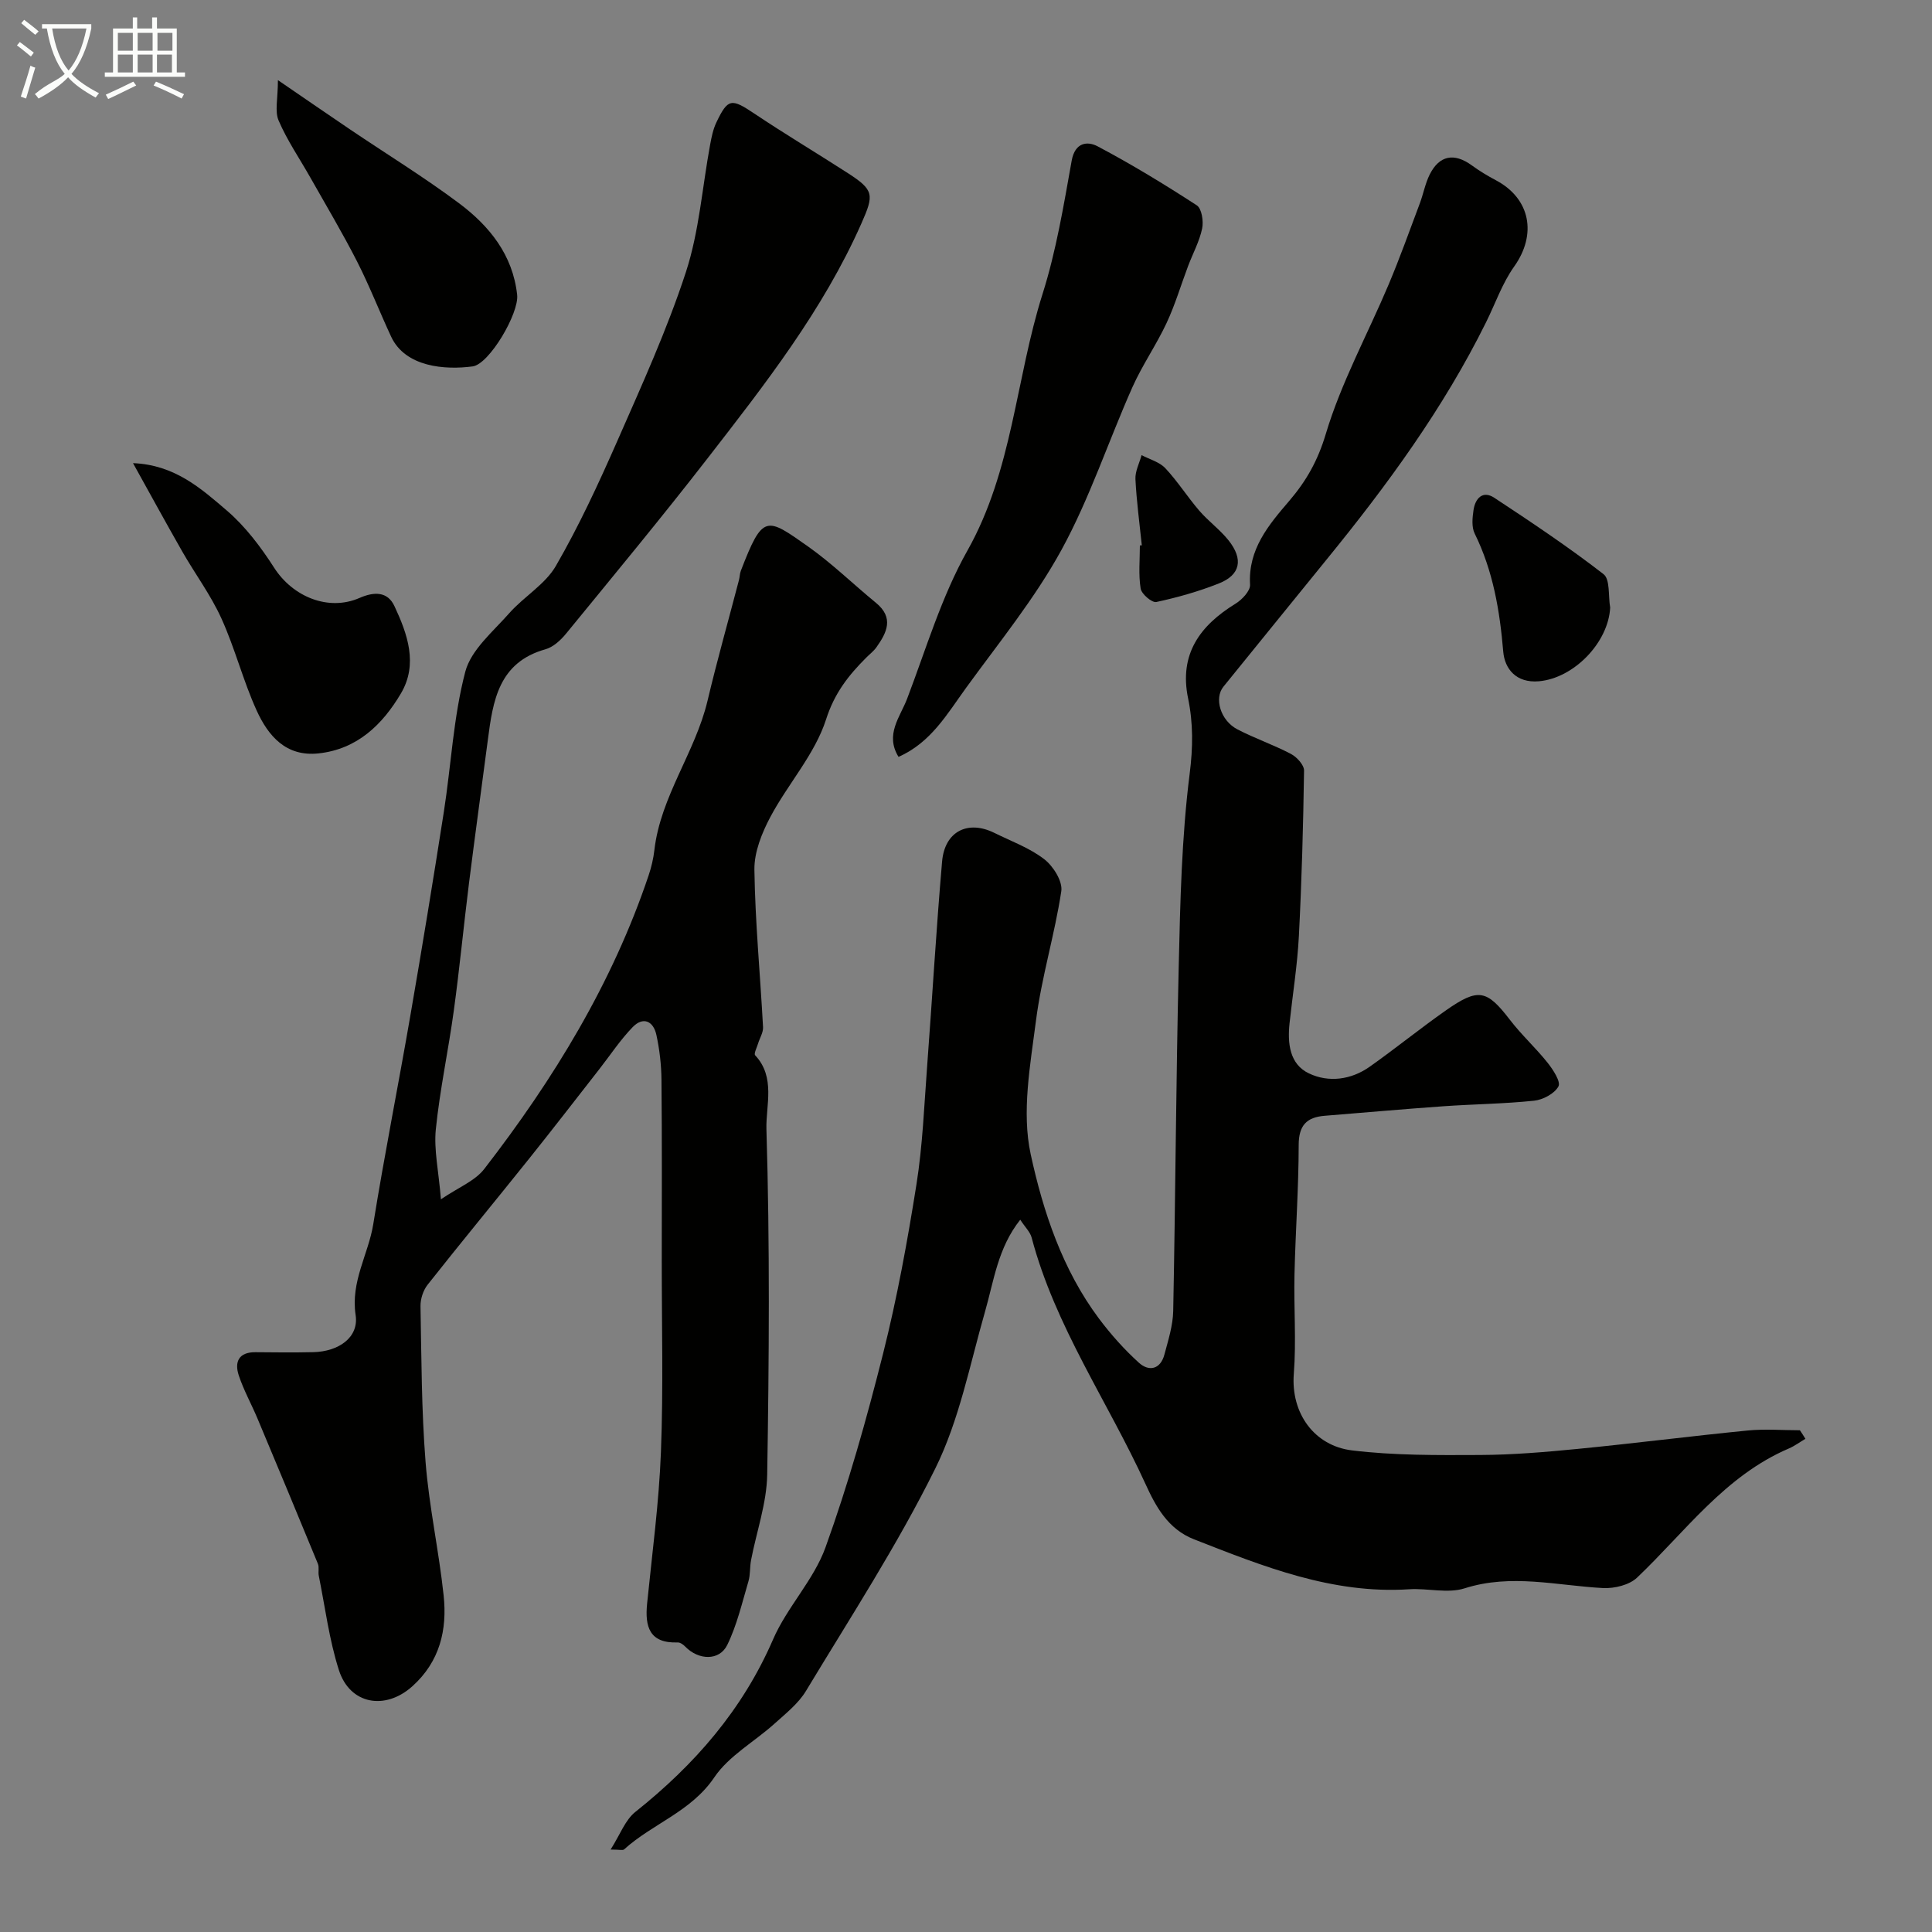 <svg enable-background="new 0 0 400 400" viewBox="0 0 400 400" xmlns="http://www.w3.org/2000/svg"><rect x="0" y="0" width="400" height="400" fill="#808080" stroke="none"/><path d="m6.4 11.7c-1-.8-1.9-1.6-2.9-2.3l.6-.7c.9.7 1.9 1.4 2.9 2.2zm-2.1 8.3c.7-2.1 1.4-4.2 2-6.4.2.1.6.3 1 .4-.7 2.3-1.3 4.4-1.9 6.4zm3-12.8c-1.1-.9-2.1-1.7-2.9-2.4l.6-.7c1 .8 2 1.5 3 2.4zm1.4-1.3v-.9h10.2v.9c-.9 4.2-2.3 7.3-4.1 9.4 1.3 1.4 3.2 2.7 5.7 4-.2.2-.4.5-.7.9-2.5-1.4-4.4-2.7-5.7-4.2-1.4 1.5-3.5 3-6.1 4.4 0 0 0 0-.1-.1-.3-.4-.5-.7-.7-.8 2.7-2.3 4.7-2.8 6.2-4.2-1.8-2.2-3-5.3-3.7-9.4zm9.2 0h-7.1c.6 3.8 1.7 6.7 3.4 8.7 1.7-2 2.9-4.8 3.7-8.7z" fill="#fbfcfa"/><path d="m31.6 3.6h.9v2.3h4.1v9.1h1.7v.9h-16.6v-.9h1.7v-9.1h4.1v-2.3h.9v2.3h3.1v-2.3zm-4 13.3.6.8c-1.9.9-3.8 1.9-5.8 2.8-.2-.3-.3-.6-.5-.9 2-.9 3.9-1.8 5.7-2.7zm-3.2-10.1v3.7h3.1v-3.7zm0 4.5v3.7h3.1v-3.7zm4.1-4.5v3.7h3.1v-3.7zm0 4.5v3.7h3.1v-3.7zm9.1 9.1c-2.1-1.1-4.1-2-5.8-2.7l.5-.8c2.2.9 4.1 1.8 5.8 2.6zm-1.9-13.6h-3.1v3.7h3.1zm-3.2 4.5v3.7h3.1v-3.7z" fill="#fbfcfa"/><g fill="#010100"><path d="m373.79 297.89c-1.14.67-2.22 1.48-3.42 2-13.26 5.67-21.44 17.24-31.43 26.74-1.62 1.54-4.71 2.28-7.06 2.16-9.55-.51-18.98-3.03-28.66.06-3.49 1.11-7.65-.06-11.48.19-15.9 1.03-30.18-4.72-44.53-10.34-5.42-2.12-7.94-6.84-10.04-11.44-7.78-17.04-18.72-32.63-23.58-51.03-.31-1.17-1.35-2.15-2.36-3.7-4.65 5.86-5.45 12.64-7.3 19.06-3.13 10.91-5.31 22.38-10.28 32.43-7.86 15.89-17.6 30.85-26.78 46.07-1.58 2.62-4.19 4.68-6.52 6.78-4.15 3.74-9.44 6.64-12.46 11.11-4.81 7.12-12.79 9.58-18.68 14.92-.27.24-.95.03-2.79.03 1.97-3.09 3.01-6.12 5.13-7.8 12.26-9.76 22.19-21.13 28.51-35.72 2.89-6.67 8.41-12.27 10.85-19.04 4.73-13.12 8.52-26.61 11.93-40.15 2.9-11.52 5.04-23.26 6.9-34.99 1.29-8.1 1.6-16.37 2.22-24.57 1.06-14.1 1.87-28.22 3.09-42.3.54-6.23 5.32-8.64 10.82-5.92 3.5 1.73 7.28 3.1 10.32 5.44 1.86 1.43 3.85 4.58 3.54 6.63-1.36 8.99-4.09 17.79-5.24 26.79-1.18 9.17-2.99 18.91-1.1 27.66 2.58 11.9 6.57 23.92 14.14 34.04 2.46 3.28 5.24 6.4 8.28 9.15 2.07 1.87 4.45 1.38 5.27-1.71.79-2.97 1.76-6 1.82-9.02.47-23.76.58-47.53 1.14-71.28.31-13.34.6-26.75 2.27-39.96.69-5.44.74-10.42-.33-15.6-1.89-9.14 2.44-15.06 9.83-19.6 1.35-.83 3.08-2.66 3-3.93-.43-7.34 3.86-12.38 8.1-17.33 3.55-4.15 5.92-8.33 7.57-13.84 3.19-10.67 8.66-20.64 13.02-30.97 2.33-5.53 4.35-11.19 6.46-16.81.74-1.97 1.11-4.1 2.04-5.96 2-4 5.08-4.55 8.71-1.91 1.57 1.15 3.26 2.17 4.98 3.08 7.19 3.8 8.54 11.23 3.79 17.89-2.46 3.46-3.89 7.66-5.8 11.51-8.83 17.84-20.49 33.76-33.01 49.12-7.15 8.77-14.25 17.58-21.38 26.35-1.94 2.39-.62 7 2.91 8.83 3.6 1.87 7.49 3.2 11.09 5.09 1.21.64 2.71 2.28 2.7 3.44-.17 11.42-.48 22.84-1.07 34.24-.31 6.03-1.28 12.03-1.93 18.05-.45 4.18 0 8.51 4.02 10.41 4.09 1.94 8.73 1.33 12.59-1.4 5.33-3.77 10.41-7.9 15.76-11.65 6.73-4.72 8.47-4.27 13.25 1.95 2.4 3.13 5.36 5.82 7.82 8.91 1.13 1.43 2.75 3.92 2.23 4.88-.82 1.5-3.2 2.77-5.05 2.96-6.23.65-12.52.71-18.78 1.15-8.19.58-16.37 1.31-24.56 1.97-3.74.3-5.38 1.98-5.39 6.04-.01 8.93-.66 17.85-.87 26.79-.16 6.86.39 13.77-.14 20.59-.64 8.16 4.24 14.91 12.05 15.86 8.74 1.06 17.65.99 26.48.95 6.75-.03 13.52-.6 20.25-1.26 11.74-1.15 23.45-2.65 35.19-3.81 3.57-.35 7.2-.05 10.81-.05.39.57.77 1.17 1.14 1.77z"/><path d="m91.29 248.3c3.58-2.44 7.04-3.78 8.98-6.29 14.35-18.56 26.5-38.4 34.03-60.8.56-1.68.98-3.44 1.18-5.2 1.29-11.16 8.46-20.21 11.01-30.94 1.98-8.36 4.33-16.64 6.5-24.96.17-.63.16-1.32.39-1.93 4.56-11.82 5.25-11.15 13.94-5.02 4.95 3.5 9.33 7.79 14.04 11.65 3.77 3.09 2.27 6.15.08 9.22-.57.8-1.4 1.42-2.1 2.13-3.67 3.67-6.56 7.32-8.31 12.78-2.31 7.21-7.88 13.33-11.53 20.19-1.77 3.33-3.36 7.29-3.31 10.94.16 10.87 1.21 21.73 1.79 32.59.06 1.11-.69 2.26-1.03 3.4-.25.83-.92 2.1-.6 2.43 4.27 4.55 2.19 10.41 2.33 15.29.72 23.83.55 47.69.16 71.54-.1 5.91-2.21 11.78-3.34 17.68-.28 1.44-.13 2.99-.54 4.38-1.32 4.45-2.37 9.06-4.39 13.19-1.64 3.34-5.95 3.17-8.69.35-.41-.42-1.05-.89-1.57-.87-5.85.21-6.82-3.25-6.33-8.07 1.05-10.45 2.46-20.9 2.86-31.38.51-13.18.16-26.39.17-39.59.01-12.5.06-24.99-.06-37.49-.03-3.09-.4-6.23-1.05-9.25-.62-2.87-2.74-3.86-4.91-1.62-2.58 2.66-4.64 5.81-6.94 8.75-4.84 6.19-9.64 12.42-14.55 18.55-6.96 8.7-14.06 17.29-20.96 26.03-.92 1.16-1.5 2.95-1.48 4.43.2 10.77.2 21.56 1.05 32.29.73 9.25 2.76 18.39 3.74 27.62.76 7.11-.78 13.68-6.47 18.8-5.6 5.04-12.94 3.8-15.22-3.36-2.02-6.31-2.84-12.99-4.16-19.52-.16-.8.12-1.74-.18-2.47-4.13-10.04-8.3-20.05-12.5-30.06-1.26-3-2.87-5.88-3.89-8.96-.92-2.8.01-4.82 3.46-4.79 4 .04 8 .08 12-.01 5.18-.13 9.44-3.01 8.74-7.67-1.06-6.99 2.63-12.54 3.65-18.83 2.33-14.47 5.21-28.85 7.7-43.3 2.42-13.99 4.72-28.01 6.91-42.04 1.51-9.68 1.97-19.61 4.44-29.03 1.19-4.54 5.75-8.31 9.12-12.14 3.03-3.43 7.42-5.94 9.63-9.76 4.8-8.3 8.85-17.07 12.72-25.86 5.06-11.53 10.31-23.05 14.21-34.99 2.75-8.43 3.38-17.55 5.01-26.35.29-1.58.62-3.23 1.31-4.66 2.39-4.99 3.11-4.97 7.84-1.81 6.36 4.26 12.95 8.19 19.38 12.34 5.42 3.51 5.44 4.45 2.79 10.42-7.95 17.95-19.93 33.26-31.82 48.59-9.54 12.3-19.48 24.29-29.34 36.35-1.11 1.35-2.65 2.77-4.26 3.22-9.7 2.72-10.87 10.67-11.92 18.78-1.29 9.88-2.66 19.76-3.9 29.64-1.1 8.78-1.94 17.59-3.14 26.36-1.12 8.22-2.89 16.37-3.73 24.62-.42 4.2.57 8.51 1.06 14.47z"/><path d="m186.03 156.7c-2.85-4.61.34-8.27 1.77-12.01 3.94-10.33 7.11-21.14 12.49-30.69 9.38-16.65 9.99-35.55 15.56-53.14 2.83-8.94 4.37-18.32 6.03-27.59.69-3.86 3.3-4.06 5.34-2.99 7.05 3.73 13.88 7.89 20.56 12.23 1.03.67 1.43 3.3 1.11 4.81-.56 2.66-1.92 5.15-2.9 7.74-1.49 3.94-2.68 8.01-4.46 11.81-2.12 4.54-5.03 8.71-7.07 13.28-4.99 11.21-8.84 23.01-14.71 33.73-5.53 10.09-12.94 19.17-19.74 28.54-3.89 5.36-7.28 11.34-13.98 14.28z"/><path d="m27.54 95.89c8.62.34 14.07 5.23 19.42 9.81 3.85 3.3 7.05 7.56 9.81 11.86 3.86 6 11.22 9.05 17.66 6.24 3.04-1.33 5.81-1.36 7.23 1.68 2.71 5.78 4.94 12.03 1.34 18.1-3.8 6.42-9.02 11.53-17.03 12.4-6.77.74-10.44-3.63-12.83-8.87-2.82-6.19-4.49-12.9-7.31-19.09-2.19-4.83-5.43-9.17-8.08-13.81-3.47-6.07-6.81-12.21-10.21-18.32z"/><path d="m57.54 16.59c5.85 4 10.36 7.12 14.91 10.19 7.55 5.1 15.34 9.88 22.63 15.33 6.25 4.69 11.09 10.66 11.99 18.93.42 3.84-5.78 14.36-9.21 14.82-5.67.76-13.94.18-16.89-6.18-2.4-5.16-4.47-10.49-7.05-15.56-3.02-5.91-6.42-11.62-9.69-17.4-2.21-3.91-4.78-7.65-6.54-11.75-.84-1.92-.15-4.5-.15-8.38z"/><path d="m333.37 125.79c-.37 7.25-7.52 14.63-14.76 15.26-4.71.41-7.08-2.59-7.38-6.13-.72-8.52-2.1-16.71-5.91-24.45-.67-1.35-.48-3.29-.24-4.89.36-2.4 1.9-4.1 4.3-2.52 7.68 5.06 15.34 10.18 22.6 15.8 1.41 1.08.97 4.55 1.39 6.93z"/><path d="m236.4 112.9c-.47-4.56-1.09-9.11-1.32-13.69-.08-1.63.82-3.32 1.27-4.98 1.67.88 3.7 1.41 4.92 2.71 2.55 2.72 4.57 5.93 7.01 8.77 1.88 2.19 4.3 3.93 6.09 6.18 3.1 3.91 2.44 7.13-1.98 8.89-4.19 1.67-8.58 2.91-12.99 3.86-.89.19-3.06-1.65-3.24-2.78-.47-2.91-.16-5.95-.16-8.93.14 0 .27-.02.4-.03z"/></g></svg>